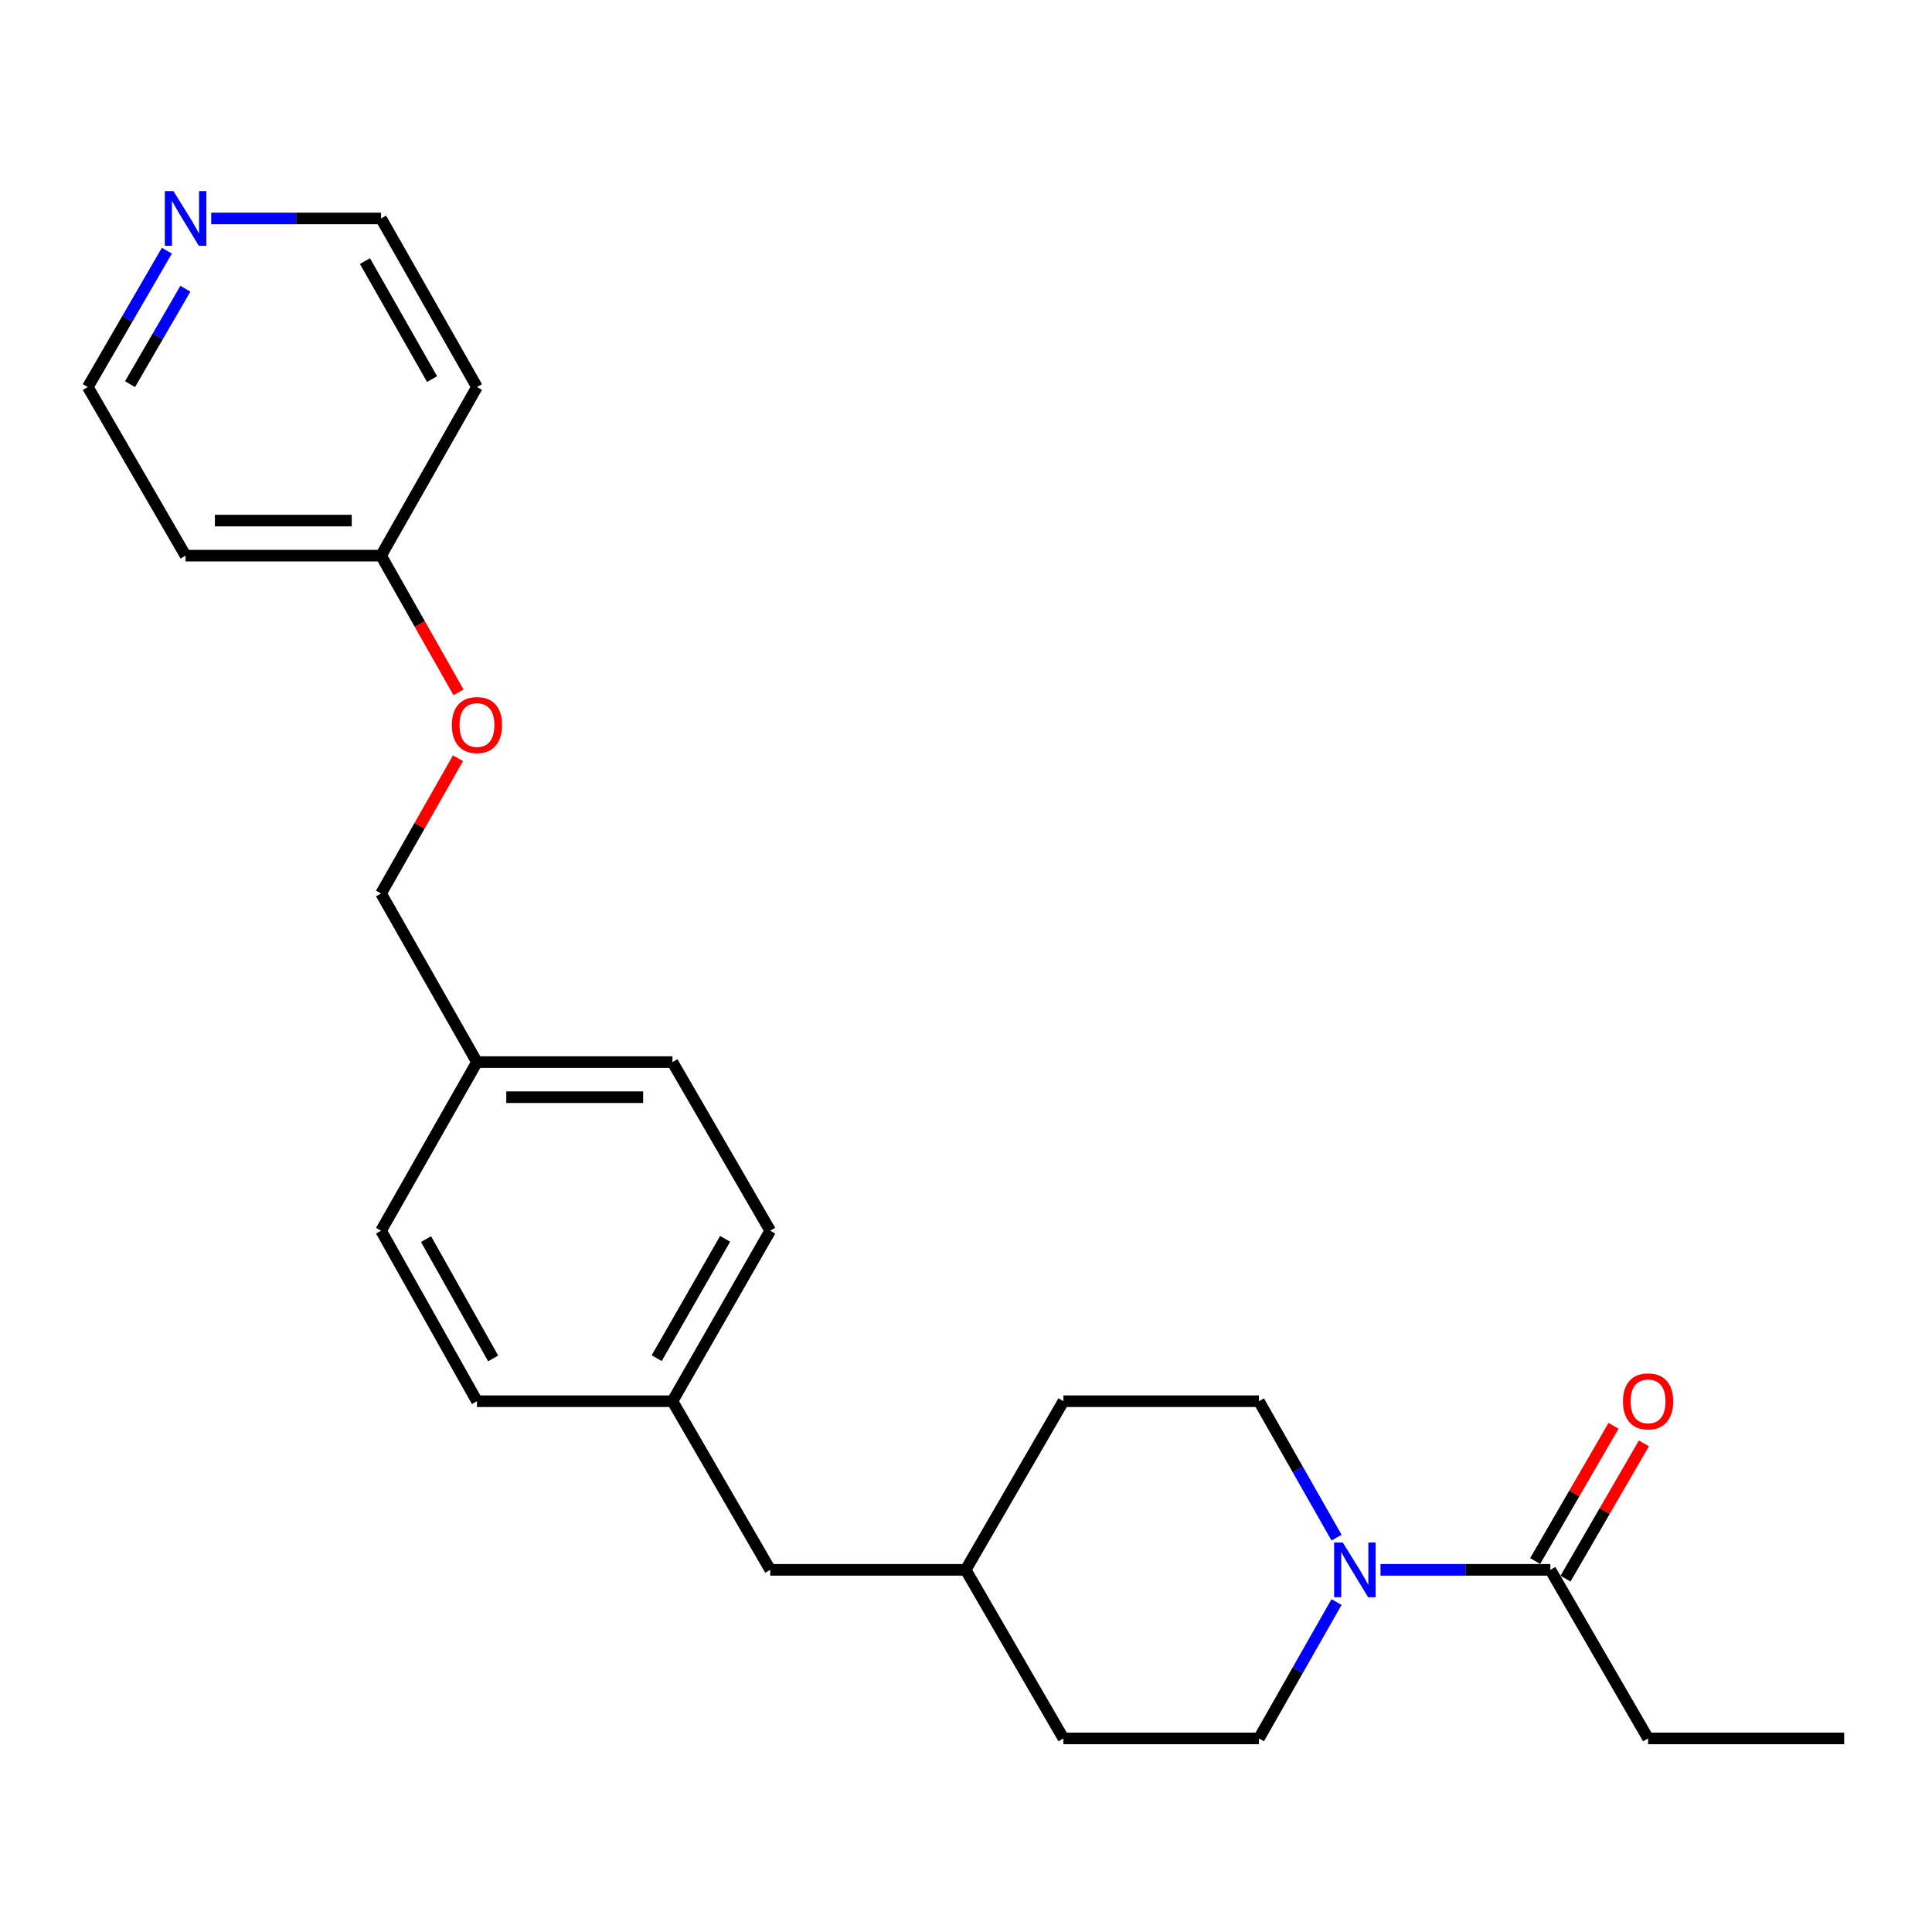 <?xml version='1.0' encoding='iso-8859-1'?>
<svg version='1.1' baseProfile='full'
              xmlns='http://www.w3.org/2000/svg'
                      xmlns:rdkit='http://www.rdkit.org/xml'
                      xmlns:xlink='http://www.w3.org/1999/xlink'
                  xml:space='preserve'
width='1000px' height='1000px' viewBox='0 0 1000 1000'>
<!-- END OF HEADER -->
<rect style='opacity:1.0;fill:#FFFFFF;stroke:none' width='1000' height='1000' x='0' y='0'> </rect>
<path class='bond-0' d='M 714.548,812.548 L 758.498,812.548' style='fill:none;fill-rule:evenodd;stroke:#0000FF;stroke-width:6px;stroke-linecap:butt;stroke-linejoin:miter;stroke-opacity:1' />
<path class='bond-0' d='M 758.498,812.548 L 802.448,812.548' style='fill:none;fill-rule:evenodd;stroke:#000000;stroke-width:6px;stroke-linecap:butt;stroke-linejoin:miter;stroke-opacity:1' />
<path class='bond-1' d='M 691.795,795.877 L 671.709,760.57' style='fill:none;fill-rule:evenodd;stroke:#0000FF;stroke-width:6px;stroke-linecap:butt;stroke-linejoin:miter;stroke-opacity:1' />
<path class='bond-1' d='M 671.709,760.57 L 651.623,725.263' style='fill:none;fill-rule:evenodd;stroke:#000000;stroke-width:6px;stroke-linecap:butt;stroke-linejoin:miter;stroke-opacity:1' />
<path class='bond-2' d='M 691.792,829.218 L 671.708,864.51' style='fill:none;fill-rule:evenodd;stroke:#0000FF;stroke-width:6px;stroke-linecap:butt;stroke-linejoin:miter;stroke-opacity:1' />
<path class='bond-2' d='M 671.708,864.51 L 651.623,899.802' style='fill:none;fill-rule:evenodd;stroke:#000000;stroke-width:6px;stroke-linecap:butt;stroke-linejoin:miter;stroke-opacity:1' />
<path class='bond-3' d='M 810.305,817.102 L 830.594,782.101' style='fill:none;fill-rule:evenodd;stroke:#000000;stroke-width:6px;stroke-linecap:butt;stroke-linejoin:miter;stroke-opacity:1' />
<path class='bond-3' d='M 830.594,782.101 L 850.883,747.1' style='fill:none;fill-rule:evenodd;stroke:#FF0000;stroke-width:6px;stroke-linecap:butt;stroke-linejoin:miter;stroke-opacity:1' />
<path class='bond-3' d='M 794.591,807.993 L 814.88,772.992' style='fill:none;fill-rule:evenodd;stroke:#000000;stroke-width:6px;stroke-linecap:butt;stroke-linejoin:miter;stroke-opacity:1' />
<path class='bond-3' d='M 814.88,772.992 L 835.168,737.991' style='fill:none;fill-rule:evenodd;stroke:#FF0000;stroke-width:6px;stroke-linecap:butt;stroke-linejoin:miter;stroke-opacity:1' />
<path class='bond-20' d='M 802.448,812.548 L 853.043,899.802' style='fill:none;fill-rule:evenodd;stroke:#000000;stroke-width:6px;stroke-linecap:butt;stroke-linejoin:miter;stroke-opacity:1' />
<path class='bond-12' d='M 651.623,725.263 L 550.423,725.263' style='fill:none;fill-rule:evenodd;stroke:#000000;stroke-width:6px;stroke-linecap:butt;stroke-linejoin:miter;stroke-opacity:1' />
<path class='bond-11' d='M 651.623,899.802 L 550.423,899.802' style='fill:none;fill-rule:evenodd;stroke:#000000;stroke-width:6px;stroke-linecap:butt;stroke-linejoin:miter;stroke-opacity:1' />
<path class='bond-4' d='M 86.376,129.752 L 65.915,165.039' style='fill:none;fill-rule:evenodd;stroke:#0000FF;stroke-width:6px;stroke-linecap:butt;stroke-linejoin:miter;stroke-opacity:1' />
<path class='bond-4' d='M 65.915,165.039 L 45.455,200.325' style='fill:none;fill-rule:evenodd;stroke:#000000;stroke-width:6px;stroke-linecap:butt;stroke-linejoin:miter;stroke-opacity:1' />
<path class='bond-4' d='M 95.951,149.449 L 81.628,174.15' style='fill:none;fill-rule:evenodd;stroke:#0000FF;stroke-width:6px;stroke-linecap:butt;stroke-linejoin:miter;stroke-opacity:1' />
<path class='bond-4' d='M 81.628,174.15 L 67.306,198.85' style='fill:none;fill-rule:evenodd;stroke:#000000;stroke-width:6px;stroke-linecap:butt;stroke-linejoin:miter;stroke-opacity:1' />
<path class='bond-26' d='M 109.319,113.071 L 153.279,113.071' style='fill:none;fill-rule:evenodd;stroke:#0000FF;stroke-width:6px;stroke-linecap:butt;stroke-linejoin:miter;stroke-opacity:1' />
<path class='bond-26' d='M 153.279,113.071 L 197.239,113.071' style='fill:none;fill-rule:evenodd;stroke:#000000;stroke-width:6px;stroke-linecap:butt;stroke-linejoin:miter;stroke-opacity:1' />
<path class='bond-5' d='M 237.053,392.467 L 217.146,427.469' style='fill:none;fill-rule:evenodd;stroke:#FF0000;stroke-width:6px;stroke-linecap:butt;stroke-linejoin:miter;stroke-opacity:1' />
<path class='bond-5' d='M 217.146,427.469 L 197.239,462.471' style='fill:none;fill-rule:evenodd;stroke:#000000;stroke-width:6px;stroke-linecap:butt;stroke-linejoin:miter;stroke-opacity:1' />
<path class='bond-6' d='M 237.333,358.36 L 217.286,322.985' style='fill:none;fill-rule:evenodd;stroke:#FF0000;stroke-width:6px;stroke-linecap:butt;stroke-linejoin:miter;stroke-opacity:1' />
<path class='bond-6' d='M 217.286,322.985 L 197.239,287.61' style='fill:none;fill-rule:evenodd;stroke:#000000;stroke-width:6px;stroke-linecap:butt;stroke-linejoin:miter;stroke-opacity:1' />
<path class='bond-16' d='M 197.239,287.61 L 246.875,200.325' style='fill:none;fill-rule:evenodd;stroke:#000000;stroke-width:6px;stroke-linecap:butt;stroke-linejoin:miter;stroke-opacity:1' />
<path class='bond-17' d='M 197.239,287.61 L 96.049,287.61' style='fill:none;fill-rule:evenodd;stroke:#000000;stroke-width:6px;stroke-linecap:butt;stroke-linejoin:miter;stroke-opacity:1' />
<path class='bond-17' d='M 182.06,269.446 L 111.228,269.446' style='fill:none;fill-rule:evenodd;stroke:#000000;stroke-width:6px;stroke-linecap:butt;stroke-linejoin:miter;stroke-opacity:1' />
<path class='bond-7' d='M 348.064,725.263 L 398.669,812.548' style='fill:none;fill-rule:evenodd;stroke:#000000;stroke-width:6px;stroke-linecap:butt;stroke-linejoin:miter;stroke-opacity:1' />
<path class='bond-14' d='M 348.064,725.263 L 398.669,637.02' style='fill:none;fill-rule:evenodd;stroke:#000000;stroke-width:6px;stroke-linecap:butt;stroke-linejoin:miter;stroke-opacity:1' />
<path class='bond-14' d='M 339.899,702.991 L 375.322,641.221' style='fill:none;fill-rule:evenodd;stroke:#000000;stroke-width:6px;stroke-linecap:butt;stroke-linejoin:miter;stroke-opacity:1' />
<path class='bond-15' d='M 348.064,725.263 L 246.875,725.263' style='fill:none;fill-rule:evenodd;stroke:#000000;stroke-width:6px;stroke-linecap:butt;stroke-linejoin:miter;stroke-opacity:1' />
<path class='bond-8' d='M 246.875,549.746 L 197.239,637.02' style='fill:none;fill-rule:evenodd;stroke:#000000;stroke-width:6px;stroke-linecap:butt;stroke-linejoin:miter;stroke-opacity:1' />
<path class='bond-10' d='M 246.875,549.746 L 197.239,462.471' style='fill:none;fill-rule:evenodd;stroke:#000000;stroke-width:6px;stroke-linecap:butt;stroke-linejoin:miter;stroke-opacity:1' />
<path class='bond-25' d='M 246.875,549.746 L 348.064,549.746' style='fill:none;fill-rule:evenodd;stroke:#000000;stroke-width:6px;stroke-linecap:butt;stroke-linejoin:miter;stroke-opacity:1' />
<path class='bond-25' d='M 262.053,567.909 L 332.886,567.909' style='fill:none;fill-rule:evenodd;stroke:#000000;stroke-width:6px;stroke-linecap:butt;stroke-linejoin:miter;stroke-opacity:1' />
<path class='bond-9' d='M 398.669,812.548 L 499.828,812.548' style='fill:none;fill-rule:evenodd;stroke:#000000;stroke-width:6px;stroke-linecap:butt;stroke-linejoin:miter;stroke-opacity:1' />
<path class='bond-13' d='M 550.423,899.802 L 499.828,812.548' style='fill:none;fill-rule:evenodd;stroke:#000000;stroke-width:6px;stroke-linecap:butt;stroke-linejoin:miter;stroke-opacity:1' />
<path class='bond-24' d='M 550.423,725.263 L 499.828,812.548' style='fill:none;fill-rule:evenodd;stroke:#000000;stroke-width:6px;stroke-linecap:butt;stroke-linejoin:miter;stroke-opacity:1' />
<path class='bond-19' d='M 398.669,637.02 L 348.064,549.746' style='fill:none;fill-rule:evenodd;stroke:#000000;stroke-width:6px;stroke-linecap:butt;stroke-linejoin:miter;stroke-opacity:1' />
<path class='bond-18' d='M 246.875,725.263 L 197.239,637.02' style='fill:none;fill-rule:evenodd;stroke:#000000;stroke-width:6px;stroke-linecap:butt;stroke-linejoin:miter;stroke-opacity:1' />
<path class='bond-18' d='M 255.26,703.122 L 220.515,641.352' style='fill:none;fill-rule:evenodd;stroke:#000000;stroke-width:6px;stroke-linecap:butt;stroke-linejoin:miter;stroke-opacity:1' />
<path class='bond-21' d='M 246.875,200.325 L 197.239,113.071' style='fill:none;fill-rule:evenodd;stroke:#000000;stroke-width:6px;stroke-linecap:butt;stroke-linejoin:miter;stroke-opacity:1' />
<path class='bond-21' d='M 223.642,196.218 L 188.897,135.14' style='fill:none;fill-rule:evenodd;stroke:#000000;stroke-width:6px;stroke-linecap:butt;stroke-linejoin:miter;stroke-opacity:1' />
<path class='bond-22' d='M 96.049,287.61 L 45.455,200.325' style='fill:none;fill-rule:evenodd;stroke:#000000;stroke-width:6px;stroke-linecap:butt;stroke-linejoin:miter;stroke-opacity:1' />
<path class='bond-23' d='M 853.043,899.802 L 954.545,899.802' style='fill:none;fill-rule:evenodd;stroke:#000000;stroke-width:6px;stroke-linecap:butt;stroke-linejoin:miter;stroke-opacity:1' />
<path  class='atom-0' d='M 695.019 798.388
L 704.299 813.388
Q 705.219 814.868, 706.699 817.548
Q 708.179 820.228, 708.259 820.388
L 708.259 798.388
L 712.019 798.388
L 712.019 826.708
L 708.139 826.708
L 698.179 810.308
Q 697.019 808.388, 695.779 806.188
Q 694.579 803.988, 694.219 803.308
L 694.219 826.708
L 690.539 826.708
L 690.539 798.388
L 695.019 798.388
' fill='#0000FF'/>
<path  class='atom-4' d='M 840.043 725.343
Q 840.043 718.543, 843.403 714.743
Q 846.763 710.943, 853.043 710.943
Q 859.323 710.943, 862.683 714.743
Q 866.043 718.543, 866.043 725.343
Q 866.043 732.223, 862.643 736.143
Q 859.243 740.023, 853.043 740.023
Q 846.803 740.023, 843.403 736.143
Q 840.043 732.263, 840.043 725.343
M 853.043 736.823
Q 857.363 736.823, 859.683 733.943
Q 862.043 731.023, 862.043 725.343
Q 862.043 719.783, 859.683 716.983
Q 857.363 714.143, 853.043 714.143
Q 848.723 714.143, 846.363 716.943
Q 844.043 719.743, 844.043 725.343
Q 844.043 731.063, 846.363 733.943
Q 848.723 736.823, 853.043 736.823
' fill='#FF0000'/>
<path  class='atom-5' d='M 89.789 98.911
L 99.069 113.911
Q 99.989 115.391, 101.469 118.071
Q 102.949 120.751, 103.029 120.911
L 103.029 98.911
L 106.789 98.911
L 106.789 127.231
L 102.909 127.231
L 92.949 110.831
Q 91.789 108.911, 90.549 106.711
Q 89.349 104.511, 88.989 103.831
L 88.989 127.231
L 85.309 127.231
L 85.309 98.911
L 89.789 98.911
' fill='#0000FF'/>
<path  class='atom-6' d='M 233.875 375.277
Q 233.875 368.477, 237.235 364.677
Q 240.595 360.877, 246.875 360.877
Q 253.155 360.877, 256.515 364.677
Q 259.875 368.477, 259.875 375.277
Q 259.875 382.157, 256.475 386.077
Q 253.075 389.957, 246.875 389.957
Q 240.635 389.957, 237.235 386.077
Q 233.875 382.197, 233.875 375.277
M 246.875 386.757
Q 251.195 386.757, 253.515 383.877
Q 255.875 380.957, 255.875 375.277
Q 255.875 369.717, 253.515 366.917
Q 251.195 364.077, 246.875 364.077
Q 242.555 364.077, 240.195 366.877
Q 237.875 369.677, 237.875 375.277
Q 237.875 380.997, 240.195 383.877
Q 242.555 386.757, 246.875 386.757
' fill='#FF0000'/>
</svg>
